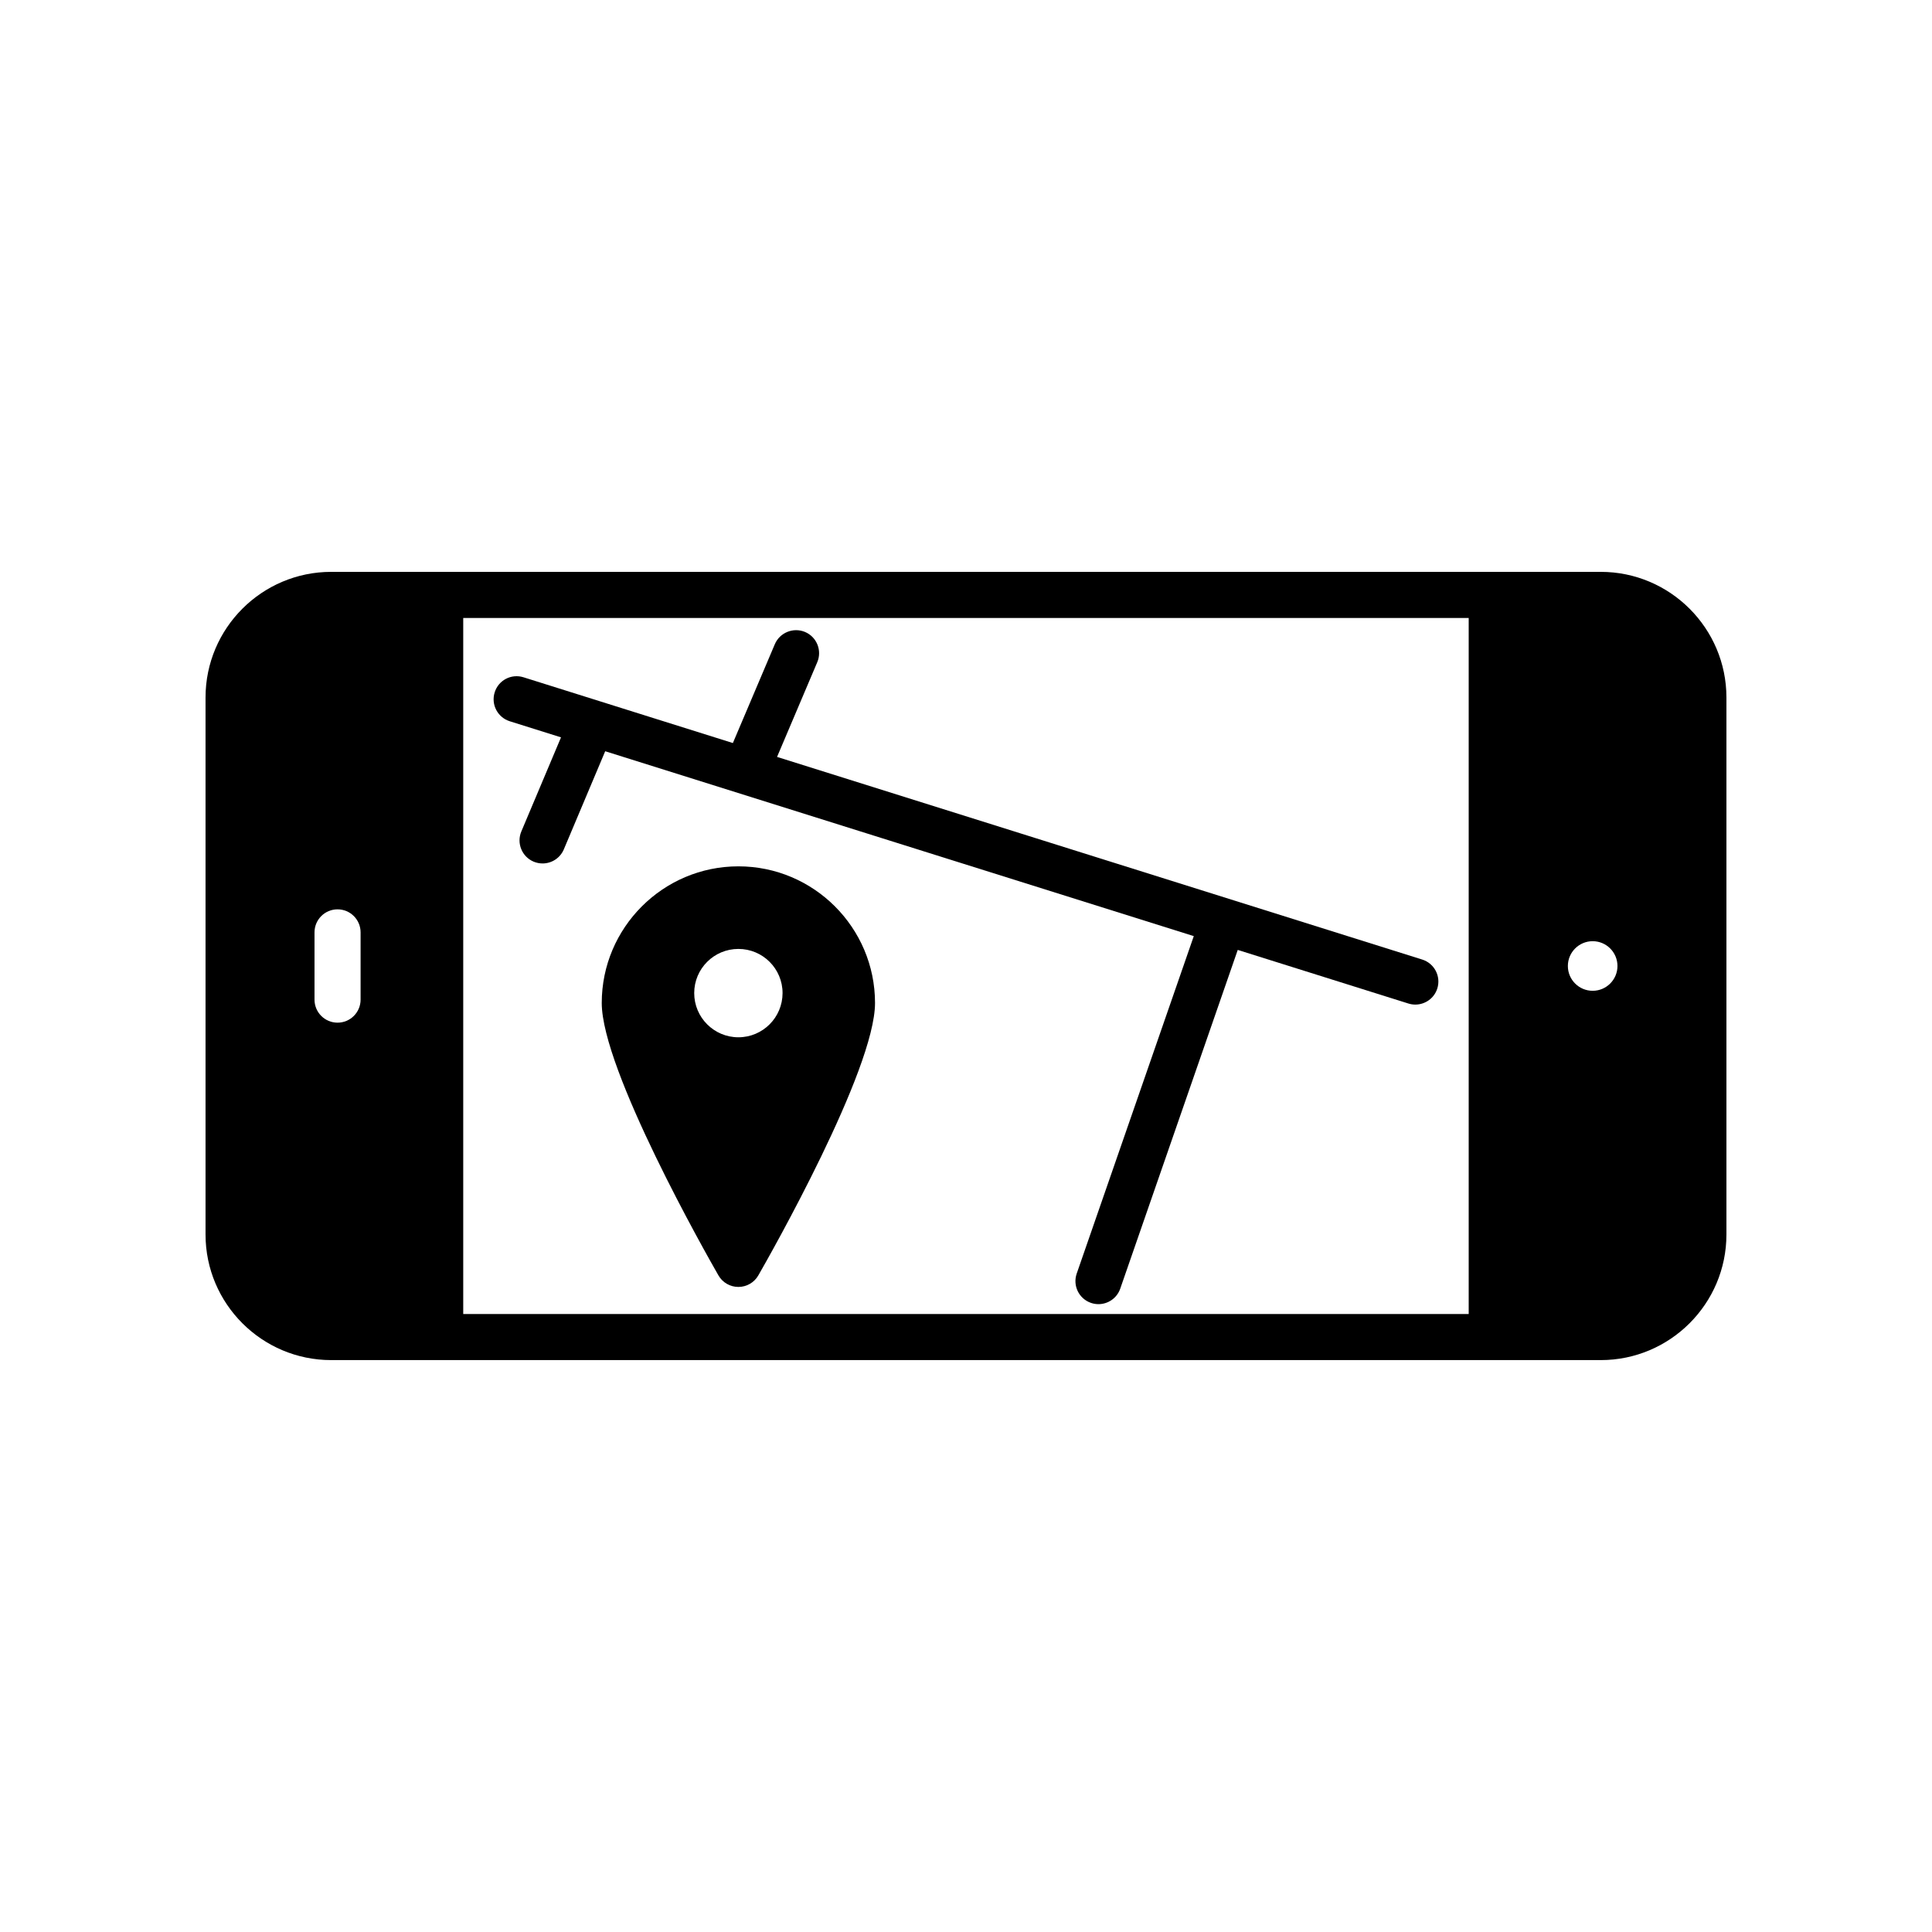 <?xml version="1.0" encoding="UTF-8"?>
<!-- The Best Svg Icon site in the world: iconSvg.co, Visit us! https://iconsvg.co -->
<svg fill="#000000" width="800px" height="800px" version="1.1" viewBox="144 144 512 512" xmlns="http://www.w3.org/2000/svg">
 <g>
  <path d="m339.68 373.59c-19.965 0-36.211 16.246-36.211 36.211 0 17.734 27.75 66.66 30.914 72.172 1.086 1.91 3.106 3.078 5.297 3.078 2.188 0 4.211-1.168 5.297-3.078 3.168-5.512 30.914-54.438 30.914-72.172 0-19.965-16.246-36.211-36.211-36.211zm0 45.301c-6.465 0-11.707-5.25-11.707-11.715 0-6.465 5.242-11.699 11.707-11.699s11.707 5.234 11.707 11.699c-0.004 6.469-5.246 11.715-11.707 11.715z"/>
  <path d="m568.22 295.55h-336.45c-18.363 0-33.301 14.938-33.301 33.301v142.3c0 18.355 14.938 33.289 33.301 33.289h336.45c18.359 0 33.301-14.934 33.301-33.289v-142.3c0-18.363-14.941-33.301-33.301-33.301zm-328.66 113.36c0 3.375-2.731 6.106-6.106 6.106s-6.106-2.731-6.106-6.106v-17.82c0-3.375 2.731-6.106 6.106-6.106s6.106 2.731 6.106 6.106zm293.66 83.32h-266.46v-184.46h266.46zm32.855-85.66c-3.633 0-6.574-2.945-6.574-6.57s2.941-6.574 6.574-6.574c3.625 0 6.57 2.945 6.57 6.574 0 3.625-2.945 6.57-6.57 6.57z"/>
  <path d="m279.09 335.14 13.586 4.266-10.516 24.938c-1.305 3.106 0.148 6.691 3.258 8.004 0.773 0.32 1.582 0.477 2.375 0.477 2.379 0 4.644-1.402 5.629-3.734l10.965-26.004 155.98 48.996-31.023 89.422c-1.109 3.191 0.578 6.668 3.762 7.769 0.668 0.234 1.344 0.34 2.004 0.34 2.527 0 4.894-1.582 5.766-4.102l31.141-89.773 45.23 14.207c0.609 0.191 1.227 0.281 1.832 0.281 2.602 0 5.008-1.668 5.828-4.277 1.008-3.219-0.781-6.644-3.996-7.656l-170.98-53.703 10.656-25.102c1.316-3.102-0.133-6.691-3.238-8.008-3.078-1.293-6.684 0.133-8.008 3.238l-11.121 26.195-55.469-17.422c-3.246-1.027-6.656 0.781-7.656 3.996-1.008 3.215 0.781 6.637 3.996 7.652z"/>
 </g>
</svg>